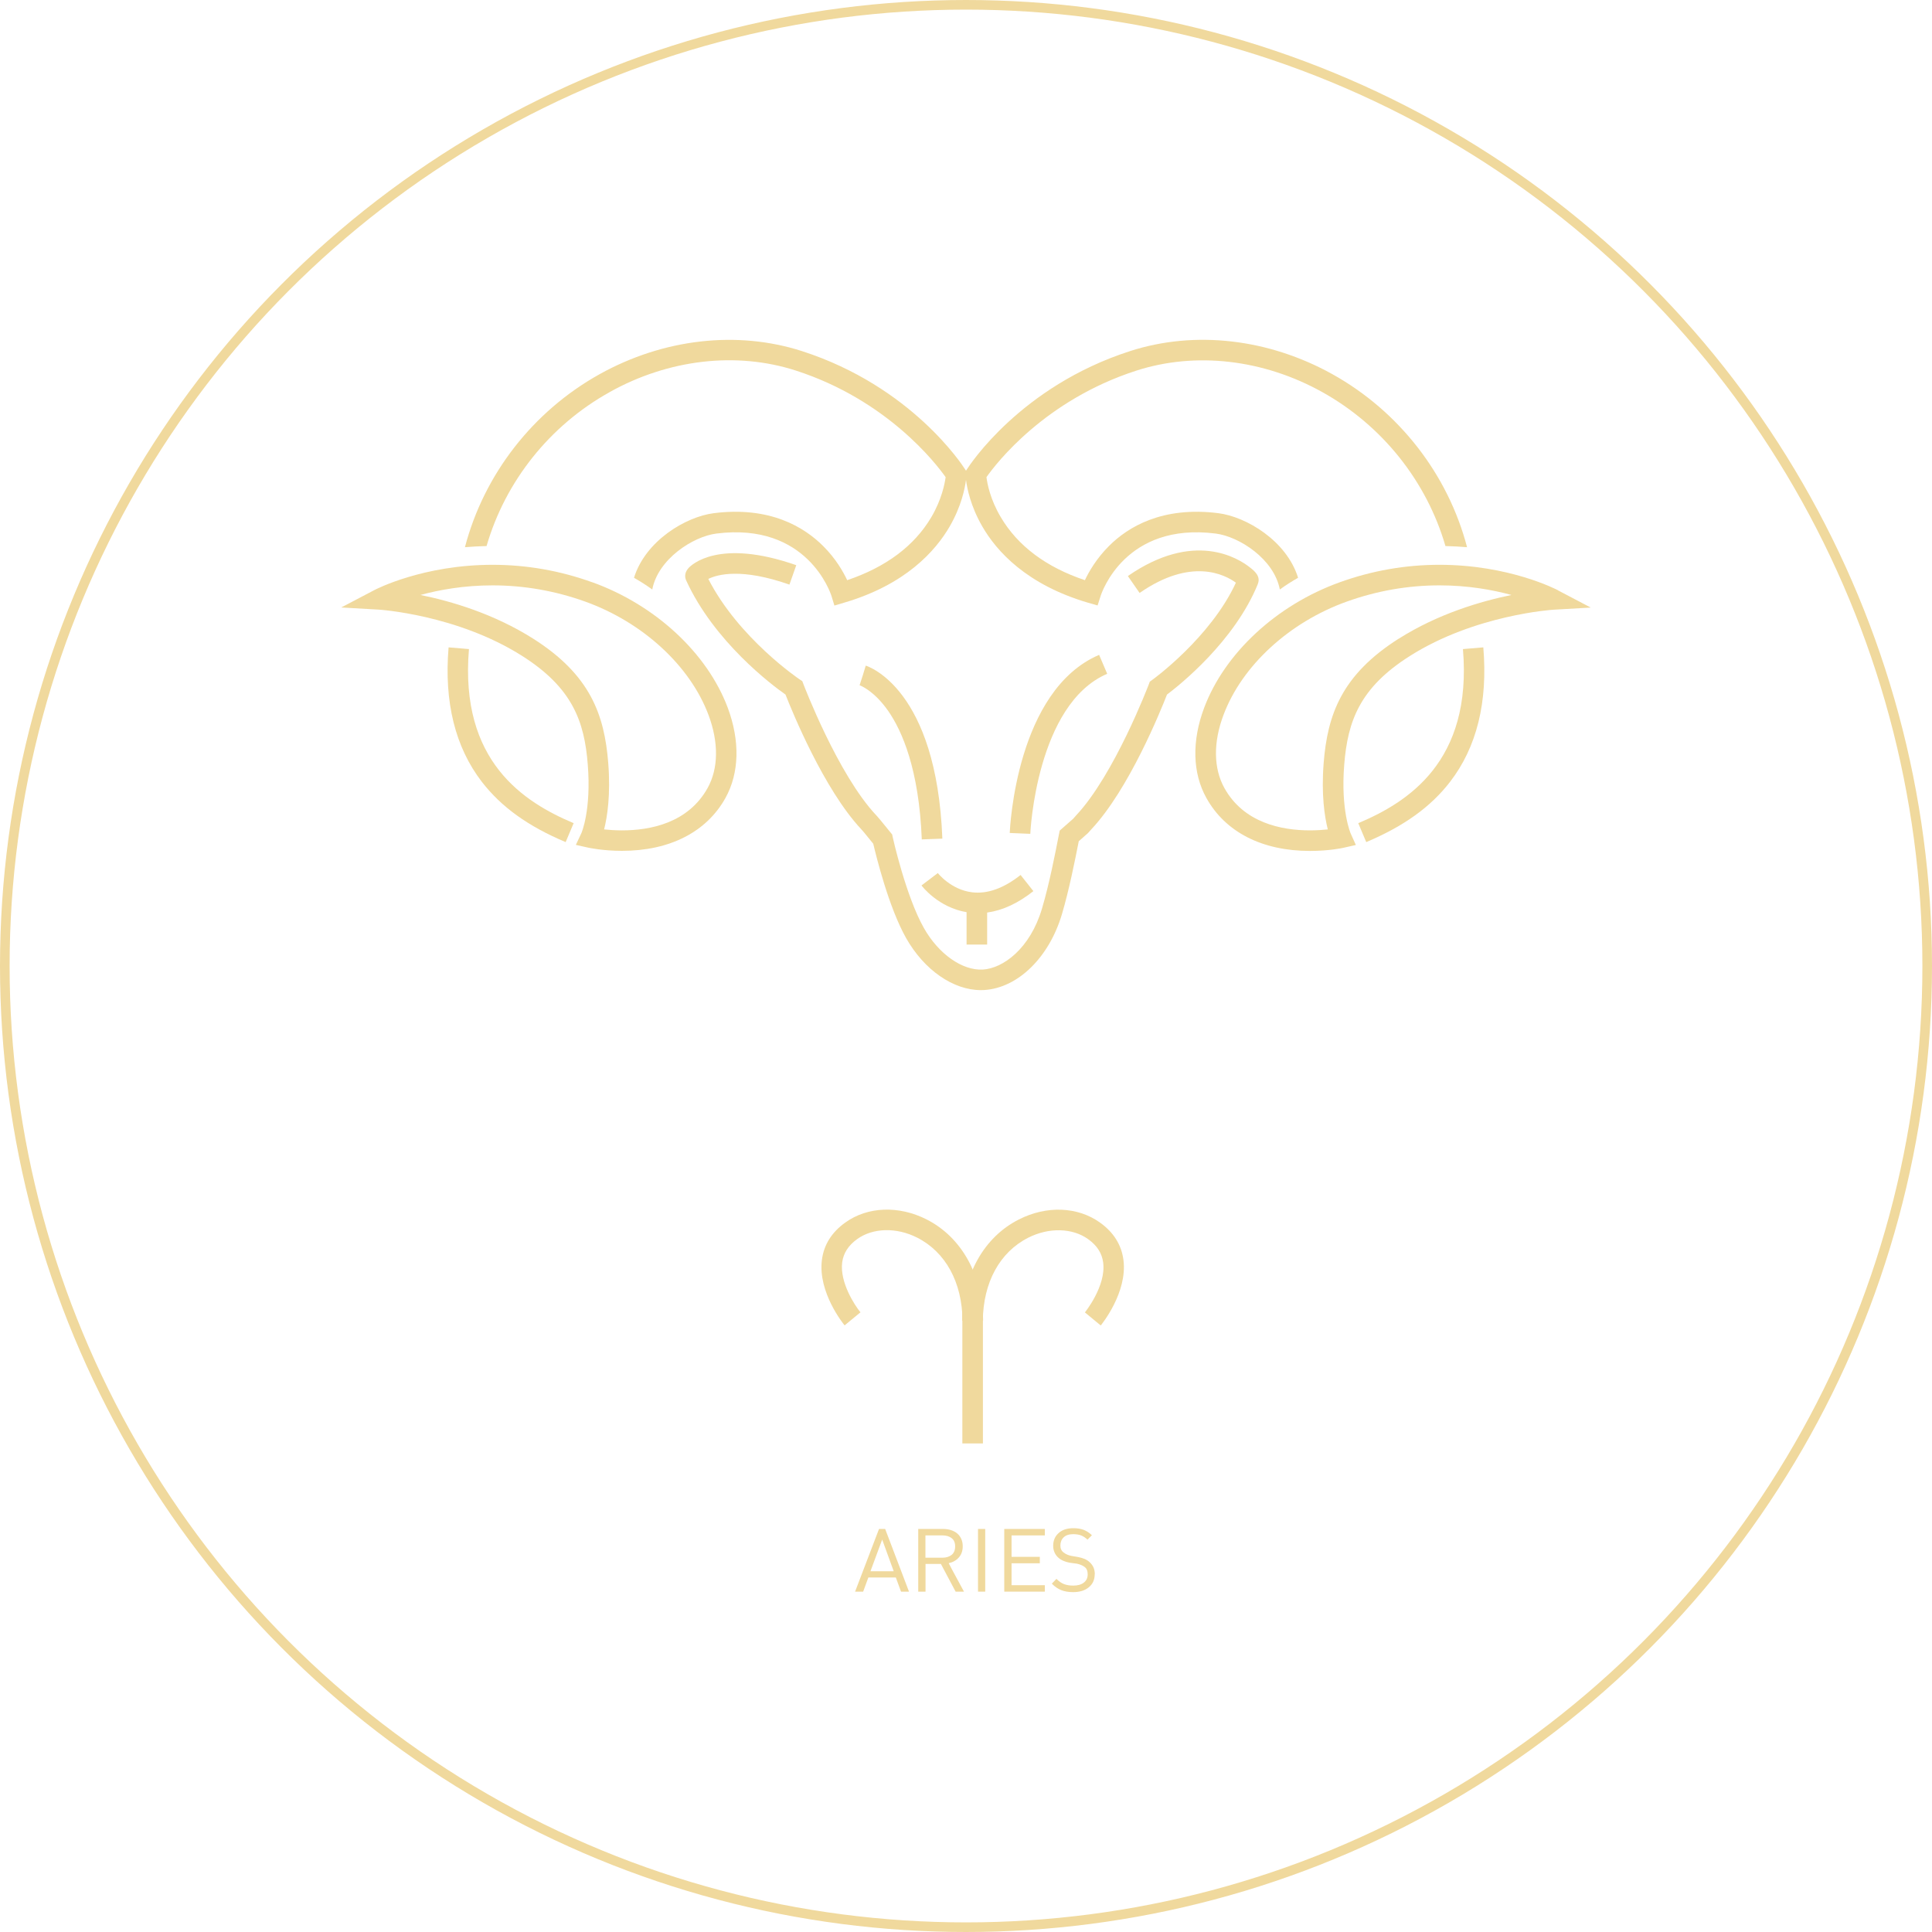 <?xml version="1.0" encoding="UTF-8"?>
<svg id="_レイヤー_2" data-name="レイヤー_2" xmlns="http://www.w3.org/2000/svg" viewBox="0 0 201 201">
  <defs>
    <style>
      .cls-1 {
        fill: none;
        stroke: #f0d99d;
        stroke-miterlimit: 10;
      }

      .cls-2 {
        fill: #f0d99d;
      }
    </style>
  </defs>
  <g id="_星座コンテンツ" data-name="星座コンテンツ">
    <g id="_おひつじ座フレーム" data-name="おひつじ座フレーム">
      <circle class="cls-1" cx="100.5" cy="100.5" r="100"/>
      <g id="_牡羊座" data-name="牡羊座">
        <g>
          <path class="cls-2" d="M93.74,165.59l-.54-1.47h-2.86l-.54,1.47h-.84l2.49-6.52h.64l2.48,6.52h-.83ZM91.78,160.17l-1.22,3.3h2.42l-1.2-3.3Z"/>
          <path class="cls-2" d="M99.42,165.59l-1.53-2.88h-1.6v2.88h-.76v-6.52h2.6c.29,0,.56.04.81.12.25.08.47.2.65.35.18.15.32.34.42.57.1.22.15.48.15.76,0,.48-.14.87-.41,1.17-.27.3-.62.5-1.05.59.25.49.52.98.79,1.48.27.49.54.99.8,1.48h-.86ZM99.37,160.88c0-.39-.12-.67-.37-.86-.24-.19-.56-.28-.95-.28h-1.77v2.32h1.77c.39,0,.7-.1.95-.29.24-.19.37-.49.37-.88Z"/>
          <path class="cls-2" d="M101.75,165.59v-6.52h.75v6.52h-.75Z"/>
          <path class="cls-2" d="M104.48,165.59v-6.52h4.22v.67h-3.46v2.23h2.94v.67h-2.94v2.28h3.46v.67h-4.22Z"/>
          <path class="cls-2" d="M113.89,163.79c0,.57-.21,1.02-.62,1.35-.41.34-.95.5-1.62.5-.49,0-.91-.07-1.25-.21-.34-.14-.67-.36-.97-.67l.48-.5c.27.27.53.45.8.55.27.1.58.15.95.15.46,0,.83-.1,1.1-.31.27-.21.4-.49.4-.86s-.11-.61-.32-.77c-.21-.16-.49-.27-.81-.34l-.75-.1c-.23-.04-.45-.11-.66-.2-.21-.09-.39-.21-.54-.35-.15-.14-.28-.31-.37-.52-.09-.2-.14-.43-.14-.69,0-.55.19-.99.57-1.33.38-.34.89-.5,1.53-.5.41,0,.77.06,1.07.17.3.12.59.3.86.56l-.46.46c-.2-.19-.41-.33-.64-.43-.23-.09-.52-.14-.85-.14-.43,0-.76.11-.99.33-.23.22-.34.51-.34.86,0,.31.11.55.34.72.22.17.49.29.8.35l.7.12c.23.04.45.11.66.19.21.09.39.2.55.35.16.15.29.32.39.53.09.21.14.44.14.71Z"/>
        </g>
        <g>
          <rect class="cls-2" x="100.12" y="136.01" width="2.14" height="14.16"/>
          <path class="cls-2" d="M87.88,137.9c-.12-.14-2.81-3.45-2.37-6.83.2-1.57,1.02-2.87,2.43-3.88,2.32-1.67,5.56-1.79,8.45-.33,3.64,1.84,5.84,5.78,5.89,10.53l-2.14.02c-.04-4-1.76-7.15-4.72-8.65-2.15-1.09-4.6-1.03-6.24.15-.92.66-1.43,1.46-1.56,2.42-.27,2.05,1.28,4.45,1.9,5.2l-1.65,1.36Z"/>
          <path class="cls-2" d="M114.52,137.9l-1.65-1.36s2.23-2.75,1.9-5.2c-.13-.97-.64-1.76-1.56-2.42-1.64-1.18-4.09-1.24-6.24-.15-2.96,1.5-4.68,4.65-4.72,8.65l-2.14-.02c.05-4.75,2.25-8.69,5.89-10.53,2.89-1.47,6.13-1.34,8.45.33,1.41,1.01,2.23,2.32,2.43,3.88.44,3.38-2.26,6.69-2.37,6.83Z"/>
        </g>
        <g>
          <path class="cls-2" d="M130.86,60.75c.33-.81-.38-1.37-.8-1.7-1.25-1-5.85-3.88-12.72.88l1.22,1.76c5.37-3.73,8.87-1.91,10.02-1.07-2.63,5.71-8.63,10.07-8.7,10.11l-.26.19-.11.3c-.04.09-3.57,9.38-7.57,13.63l-.29.33-1.4,1.23-.08.39c-.4,2.05-1,5.14-1.76,7.71-1.24,4.2-4.07,6.24-6.16,6.36-2.13.12-4.6-1.61-6.13-4.32-1.87-3.29-3.24-9.41-3.25-9.48l-.05-.25-1.29-1.58-.34-.39-.03-.03c-4-4.25-7.53-13.54-7.57-13.63l-.12-.32-.28-.19c-.07-.04-6.35-4.29-9.5-10.45.96-.47,3.45-1.16,8.44.59l.71-2.02c-8.06-2.82-10.91-.03-11.21.3-.5.55-.34,1.07-.25,1.27,2.92,6.4,8.94,10.91,10.34,11.89.68,1.73,3.98,9.85,7.88,14.01l.29.33.96,1.18c.29,1.23,1.6,6.6,3.42,9.82,1.88,3.32,4.9,5.41,7.78,5.41.11,0,.23,0,.34-.01,3.5-.21,6.75-3.38,8.09-7.89.75-2.54,1.34-5.51,1.75-7.59l.95-.84.35-.39c3.92-4.17,7.22-12.34,7.88-14.03,1.32-.99,7.04-5.55,9.46-11.52Z"/>
          <path class="cls-2" d="M90.07,69.25l-.31,1.02-.33,1.02s1.47.51,2.98,2.68c1.43,2.06,3.2,6.04,3.49,13.36l2.14-.08c-.6-15.58-7.67-17.9-7.97-18Z"/>
          <path class="cls-2" d="M115.19,70.1l-.84-1.97c-8.6,3.68-9.27,17.93-9.3,18.53l2.14.09c0-.13.63-13.49,8-16.65Z"/>
          <path class="cls-2" d="M102.7,98.28v-3.34c1.6-.22,3.21-.96,4.81-2.23l-1.33-1.68c-1.76,1.39-3.46,2-5.06,1.8-2.19-.27-3.54-1.98-3.55-2l-1.7,1.29c.07.1,1.76,2.29,4.69,2.78v3.37h2.14Z"/>
          <path class="cls-2" d="M63.43,40.79c6.13-3.42,13.19-4.23,19.36-2.24,9.48,3.06,14.56,9.63,15.59,11.09-.09.67-.4,2.31-1.48,4.15-1.77,3-4.71,5.2-8.76,6.57-.42-.89-1.2-2.26-2.5-3.55-1.97-1.97-5.54-4.16-11.38-3.42-2.91.37-7.1,2.86-8.3,6.72.65.37,1.28.77,1.9,1.22.6-3.16,4.23-5.51,6.67-5.82,9.43-1.2,11.87,6.17,11.97,6.48l.31,1.01,1.01-.3c6.37-1.87,9.49-5.35,10.99-7.94,1.21-2.1,1.58-3.96,1.69-4.84.11.88.48,2.74,1.69,4.84,1.49,2.59,4.61,6.06,10.99,7.94l1.01.29.32-1c.1-.31,2.55-7.68,11.97-6.48,2.44.31,6.07,2.65,6.67,5.82.62-.45,1.25-.85,1.9-1.22-1.2-3.86-5.39-6.35-8.3-6.72-5.84-.74-9.42,1.45-11.38,3.42-1.3,1.3-2.08,2.66-2.5,3.55-4.05-1.36-6.99-3.57-8.76-6.57-1.09-1.84-1.4-3.48-1.48-4.15,1.02-1.45,6.08-8.01,15.59-11.08,6.17-1.99,13.23-1.18,19.36,2.24,6.22,3.47,10.84,9.26,12.8,16.01.79.02,1.55.06,2.25.12-1.99-7.59-7.08-14.14-14.01-18-6.65-3.7-14.32-4.58-21.06-2.4-11.41,3.68-16.72,11.92-16.94,12.26l-.12.18-.12-.18c-.22-.35-5.53-8.58-16.94-12.26-6.74-2.17-14.41-1.3-21.06,2.4-6.93,3.86-12.02,10.41-14.01,18,.7-.06,1.46-.1,2.25-.12,1.96-6.75,6.58-12.55,12.8-16.01Z"/>
          <path class="cls-2" d="M61.62,60.58c-3.35-1.21-6.84-1.82-10.37-1.82-7.23,0-12.14,2.54-12.34,2.65l-3.41,1.79,3.84.22c.08,0,8.2.51,15,4.83,5.19,3.3,6.46,6.77,6.81,11.29.38,4.77-.66,7.14-.67,7.15l-.57,1.21,1.3.29c.06.01,1.5.33,3.49.33,4.98,0,8.81-1.96,10.78-5.51,1.44-2.6,1.52-5.93.23-9.39-2.14-5.69-7.54-10.69-14.1-13.05ZM73.62,81.98c-2.03,3.65-5.97,4.41-8.91,4.41-.72,0-1.35-.05-1.86-.1.33-1.31.69-3.61.43-6.91-.4-5.04-1.88-9.17-7.8-12.93-4.1-2.6-8.56-3.91-11.74-4.55,1.94-.53,4.51-1,7.5-1,3.28,0,6.53.57,9.65,1.69,5.98,2.15,10.9,6.67,12.82,11.79,1.07,2.86,1.04,5.56-.09,7.6Z"/>
          <path class="cls-2" d="M48.8,67.53l-2.13-.18c-.48,5.69.69,10.39,3.46,13.99,2.03,2.62,4.8,4.62,8.72,6.27l.83-1.97c-5.15-2.17-11.88-6.41-10.89-18.11Z"/>
          <path class="cls-2" d="M162.09,61.41c-.21-.11-5.11-2.65-12.34-2.65-3.53,0-7.02.61-10.37,1.82-6.56,2.36-11.96,7.36-14.1,13.05-1.3,3.46-1.22,6.79.23,9.39,1.97,3.55,5.8,5.51,10.78,5.51h0c1.99,0,3.43-.31,3.49-.33l1.28-.29-.54-1.2s-1.05-2.39-.67-7.16c.36-4.53,1.62-8,6.81-11.29,6.78-4.31,14.92-4.83,15-4.83l3.84-.22-3.41-1.79ZM145.51,66.45c-5.92,3.76-7.4,7.89-7.8,12.93-.26,3.3.1,5.59.43,6.91-.5.05-1.14.1-1.85.1h0c-2.95,0-6.89-.77-8.91-4.41-1.13-2.04-1.17-4.74-.09-7.6,1.92-5.12,6.83-9.64,12.82-11.79,3.12-1.12,6.37-1.69,9.65-1.69,2.98,0,5.55.47,7.49,1-3.17.65-7.63,1.95-11.73,4.55Z"/>
          <path class="cls-2" d="M152.2,67.53c.99,11.7-5.74,15.94-10.89,18.11l.83,1.97c3.92-1.66,6.7-3.65,8.72-6.27,2.78-3.6,3.94-8.31,3.46-13.99l-2.13.18Z"/>
        </g>
      </g>
    </g>
  </g>
</svg>